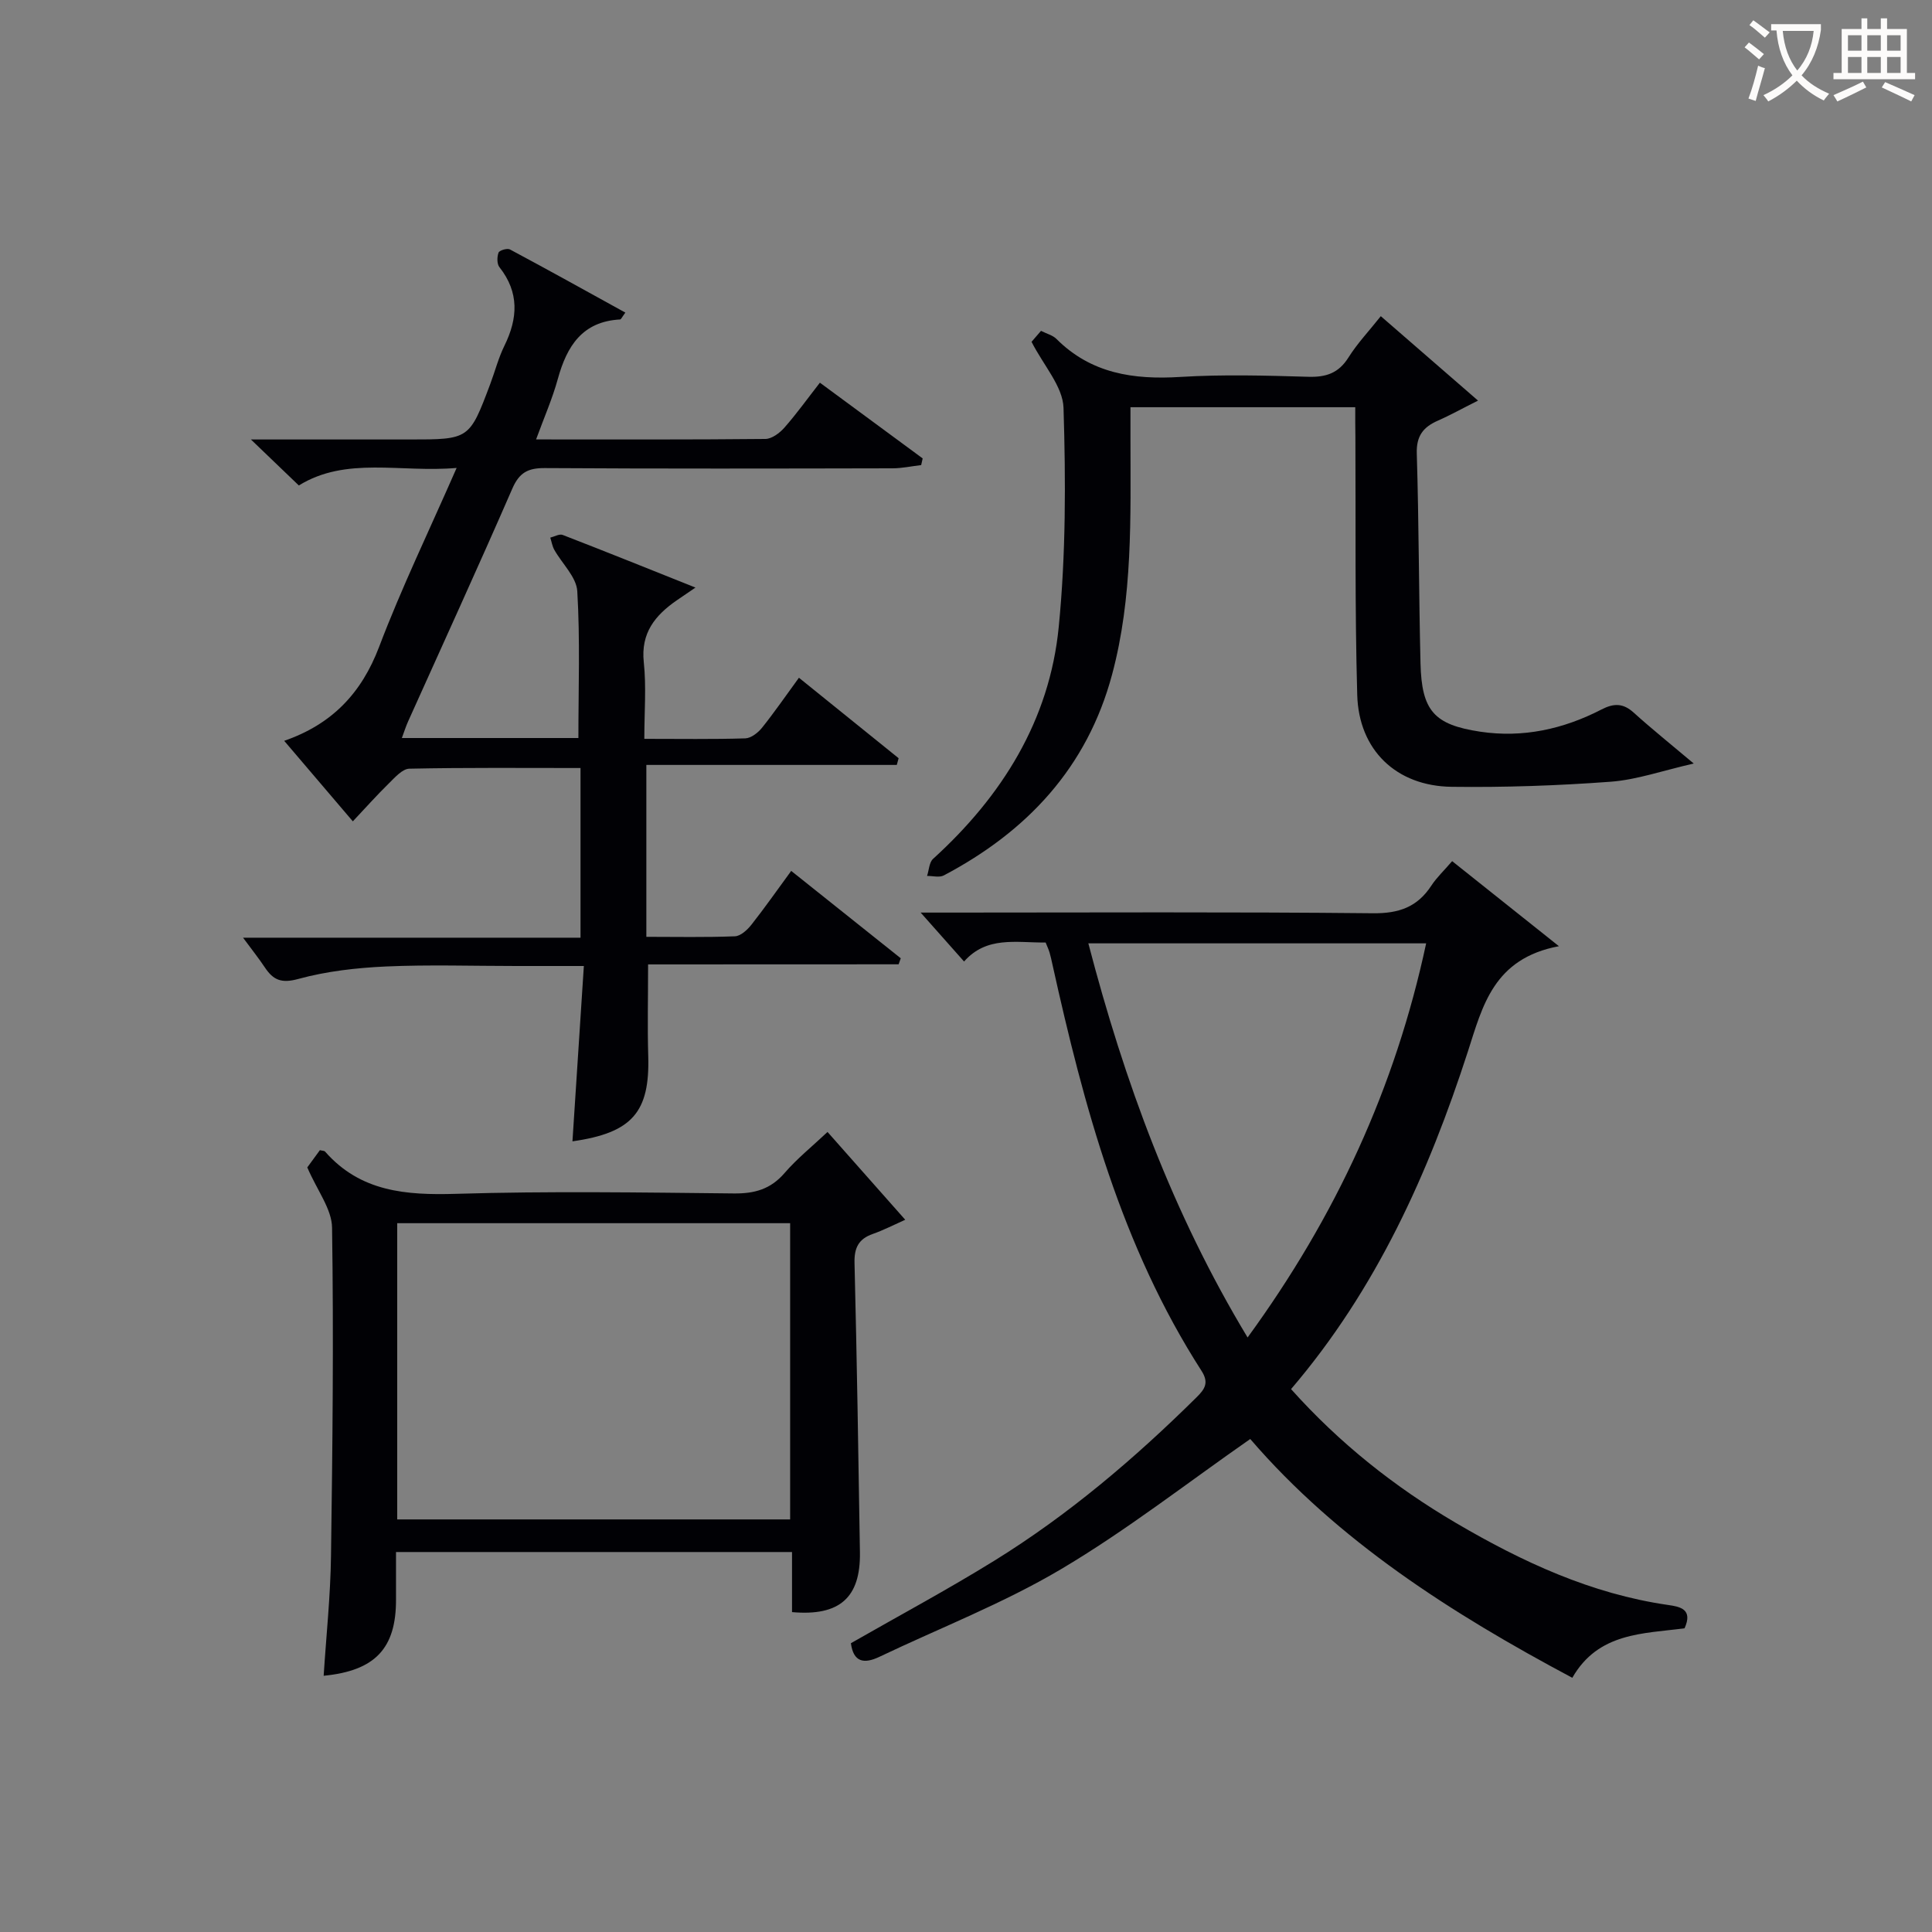 <svg enable-background="new 0 0 400 400" viewBox="0 0 400 400" xmlns="http://www.w3.org/2000/svg"><rect x="0" y="0" width="400" height="400" fill="#808080" stroke="none"/><g fill="#010105"><path d="m134.18 199.67c0 7.03-.15 12.98.03 18.93.35 11.63-3.29 15.94-15.69 17.7.78-11.91 1.55-23.75 2.36-36.3-5.14 0-9.57 0-14 0-9 0-18.01-.3-26.99.1-6.09.28-12.28.98-18.13 2.58-3.51.97-5.19.22-6.93-2.39-1.26-1.89-2.68-3.67-4.51-6.15h69.87c0-11.81 0-23.19 0-35.13-11.89 0-23.67-.11-35.44.14-1.43.03-2.97 1.79-4.21 3.01-2.47 2.42-4.78 5.01-7.49 7.89-4.8-5.63-9.41-11.04-14.21-16.67 9.9-3.43 16-9.85 19.65-19.45 4.64-12.23 10.36-24.05 16.05-37.05-11.65 1.02-22.84-2.44-32.67 3.63-3.17-3.04-6.23-5.98-9.92-9.52h32.8c12.43 0 12.43 0 16.75-11.48.99-2.64 1.7-5.42 2.94-7.94 2.79-5.68 3.09-11.03-1.04-16.26-.53-.67-.51-2.13-.18-3.01.18-.47 1.79-.95 2.35-.66 7.98 4.26 15.88 8.66 23.9 13.08-.71.96-.88 1.41-1.08 1.42-7.84.42-11.03 5.53-12.9 12.32-1.13 4.11-2.87 8.05-4.5 12.52 16.19 0 31.83.06 47.47-.1 1.34-.01 2.97-1.23 3.95-2.35 2.51-2.85 4.73-5.95 7.34-9.3 7.23 5.33 14.26 10.51 21.28 15.68-.1.46-.21.92-.31 1.38-1.98.23-3.97.67-5.95.67-23.99.05-47.99.1-71.98-.05-3.46-.02-5.27.92-6.71 4.23-7.03 16.15-14.37 32.17-21.59 48.23-.46 1.02-.79 2.09-1.29 3.43h36.55c0-10.25.37-20.35-.23-30.4-.18-2.94-3.14-5.69-4.76-8.57-.42-.76-.56-1.68-.83-2.52.86-.21 1.88-.82 2.56-.56 8.93 3.45 17.8 7.03 27.5 10.9-1.81 1.24-2.84 1.93-3.87 2.64-4.48 3.1-7.48 6.75-6.83 12.83.54 5.07.11 10.24.11 15.85 7.34 0 14.13.11 20.91-.1 1.19-.04 2.64-1.17 3.46-2.2 2.58-3.22 4.93-6.64 7.64-10.35 7.08 5.71 13.86 11.19 20.64 16.66-.13.46-.26.93-.38 1.39-17.14 0-34.29 0-51.85 0v35.59c6.14 0 12.25.13 18.34-.11 1.18-.05 2.56-1.32 3.4-2.38 2.76-3.5 5.32-7.16 8.25-11.16 7.77 6.2 15.22 12.14 22.68 18.09-.15.42-.3.84-.44 1.25-17.32.02-34.64.02-51.87.02z"/><path d="m216.49 195.14c-6.17.04-12.21-1.37-16.89 3.93-2.76-3.12-5.39-6.07-8.99-10.13h6.17c29.15 0 58.31-.16 87.46.14 5.4.06 9.21-1.29 12.11-5.73 1.08-1.65 2.56-3.03 4.3-5.06 7.05 5.61 13.93 11.1 22.11 17.61-13.55 2.54-15.81 12.4-18.84 21.77-8.19 25.31-18.98 49.29-36.62 69.93 10.05 11.23 21.47 20.28 34.17 27.73 13.69 8.03 27.95 14.66 43.88 16.96 2.51.36 5.2.87 3.42 4.83-8.54 1.14-17.86.83-23.24 10.25-25.05-13.34-48.55-28.37-66.68-49.44-13.18 9.18-25.66 18.95-39.19 26.96-11.93 7.07-25.03 12.15-37.6 18.14-3.23 1.54-5.38 1.07-5.89-2.82 9.93-5.69 20.01-11.09 29.72-17.1 15.35-9.5 29.03-21.14 41.85-33.82 1.73-1.71 2.6-3.02 1.01-5.49-16.55-25.74-24.34-54.71-30.86-84.15-.18-.81-.35-1.62-.58-2.41-.18-.62-.47-1.22-.82-2.1zm8.84.17c7.46 28.57 17.39 55.78 32.97 81.6 18.27-25.06 30.57-51.73 36.97-81.6-23.6 0-46.53 0-69.94 0z"/><path d="m63.62 241.7c.5-.69 1.58-2.15 2.61-3.57.49.13.91.1 1.08.3 7.31 8.33 16.76 9.05 27.12 8.74 19.15-.58 38.32-.28 57.48-.08 4.31.05 7.63-.87 10.52-4.22 2.58-2.99 5.72-5.51 8.9-8.51 5.4 6.1 10.53 11.89 16.09 18.18-2.36 1.05-4.49 2.15-6.73 2.94-2.95 1.04-3.85 2.89-3.77 6.02.49 19.97.81 39.94 1.12 59.92.14 9.34-4.2 13.23-14.06 12.35 0-4.03 0-8.12 0-12.44-27.43 0-54.35 0-81.99 0 0 3.3-.01 6.56 0 9.83.03 10.08-4.28 14.75-14.98 15.79.53-8.3 1.41-16.53 1.52-24.78.32-22.66.56-45.32.22-67.97-.04-3.87-3.07-7.7-5.13-12.5zm18.62 72.88h81.35c0-20.71 0-41.07 0-61.33-27.31 0-54.21 0-81.35 0z"/><path d="m280.59 84.31c-15.71 0-30.8 0-46.54 0v6.35c.01 16.45.51 32.96-3.82 49.05-5.16 19.21-17.58 32.44-34.83 41.54-.92.48-2.3.09-3.46.1.4-1.2.43-2.8 1.25-3.54 14.29-12.99 24.11-28.68 26.01-48.01 1.48-15.02 1.46-30.25.99-45.36-.14-4.44-4.13-8.77-6.62-13.67.19-.22 1.03-1.19 1.96-2.27 1.17.6 2.42.9 3.19 1.67 7.18 7.18 15.96 8.47 25.66 7.87 8.8-.54 17.66-.29 26.48-.03 3.69.11 6.28-.75 8.32-3.99 1.83-2.92 4.25-5.47 6.7-8.56 6.54 5.68 12.87 11.17 20.13 17.48-3.43 1.72-5.81 3.05-8.29 4.14-3.04 1.33-4.51 3.16-4.39 6.83.44 14.47.42 28.95.77 43.42.24 9.83 2.79 12.72 12.37 14.16 8.82 1.32 17.21-.53 25.06-4.58 2.59-1.34 4.51-1.36 6.71.63 3.67 3.32 7.54 6.42 12.43 10.54-6.53 1.49-11.82 3.37-17.22 3.77-10.93.81-21.93 1.19-32.89 1.05-11.47-.14-19.24-7.59-19.56-19.03-.5-17.81-.29-35.64-.38-53.46-.04-1.95-.03-3.9-.03-6.1z"/></g><path d="m362.1 8.8c1.1.8 2.1 1.6 3.1 2.4l-1 1.1c-1.3-1.1-2.3-2-3-2.5zm1.9 4.8c.5.2.9.4 1.4.5-.6 2.3-1.3 4.5-1.9 6.8l-1.5-.5c.8-2.1 1.4-4.3 2-6.8zm-1-9.4c1.3.9 2.4 1.8 3.4 2.5l-1 1.1c-1.4-1.2-2.4-2.1-3.2-2.6zm3.7 2.2v-1.4h10.3v1.2c-.5 3.6-1.8 6.8-4 9.4 1.5 1.6 3.4 2.8 5.7 3.8-.3.4-.7.8-1.1 1.4-2.3-1.1-4.1-2.5-5.6-4.1-1.6 1.6-3.6 3.1-5.9 4.3-.3-.5-.7-.9-1-1.3 2.4-1.1 4.4-2.5 6-4.1-1.9-2.5-3-5.6-3.3-9.3h-1.1zm8.8 0h-6.4c.3 3.3 1.3 6 3 8.2 2-2.3 3.1-5.1 3.4-8.2z" fill="#fcfbfa"/><path d="m385.3 3.8h1.3v2.2h2.8v-2.2h1.3v2.2h4.1v9.1h1.7v1.3h-16.9v-1.3h1.7v-9.1h4.1v-2.2zm.4 13.1.7 1.2c-1.8.9-3.8 1.9-6 2.9-.2-.4-.5-.8-.8-1.3 2.3-1 4.3-1.9 6.1-2.8zm-3.1-6.4h2.8v-3.2h-2.8zm0 4.6h2.8v-3.3h-2.8zm4-4.6h2.8v-3.2h-2.8zm0 4.6h2.8v-3.3h-2.8zm3.7 1.9c2.1.9 4.1 1.8 6.1 2.7l-.7 1.3c-2.2-1.1-4.2-2-6.1-2.9zm3.2-9.7h-2.8v3.2h2.8zm-2.8 7.8h2.8v-3.3h-2.8z" fill="#fcfbfa"/></svg>
